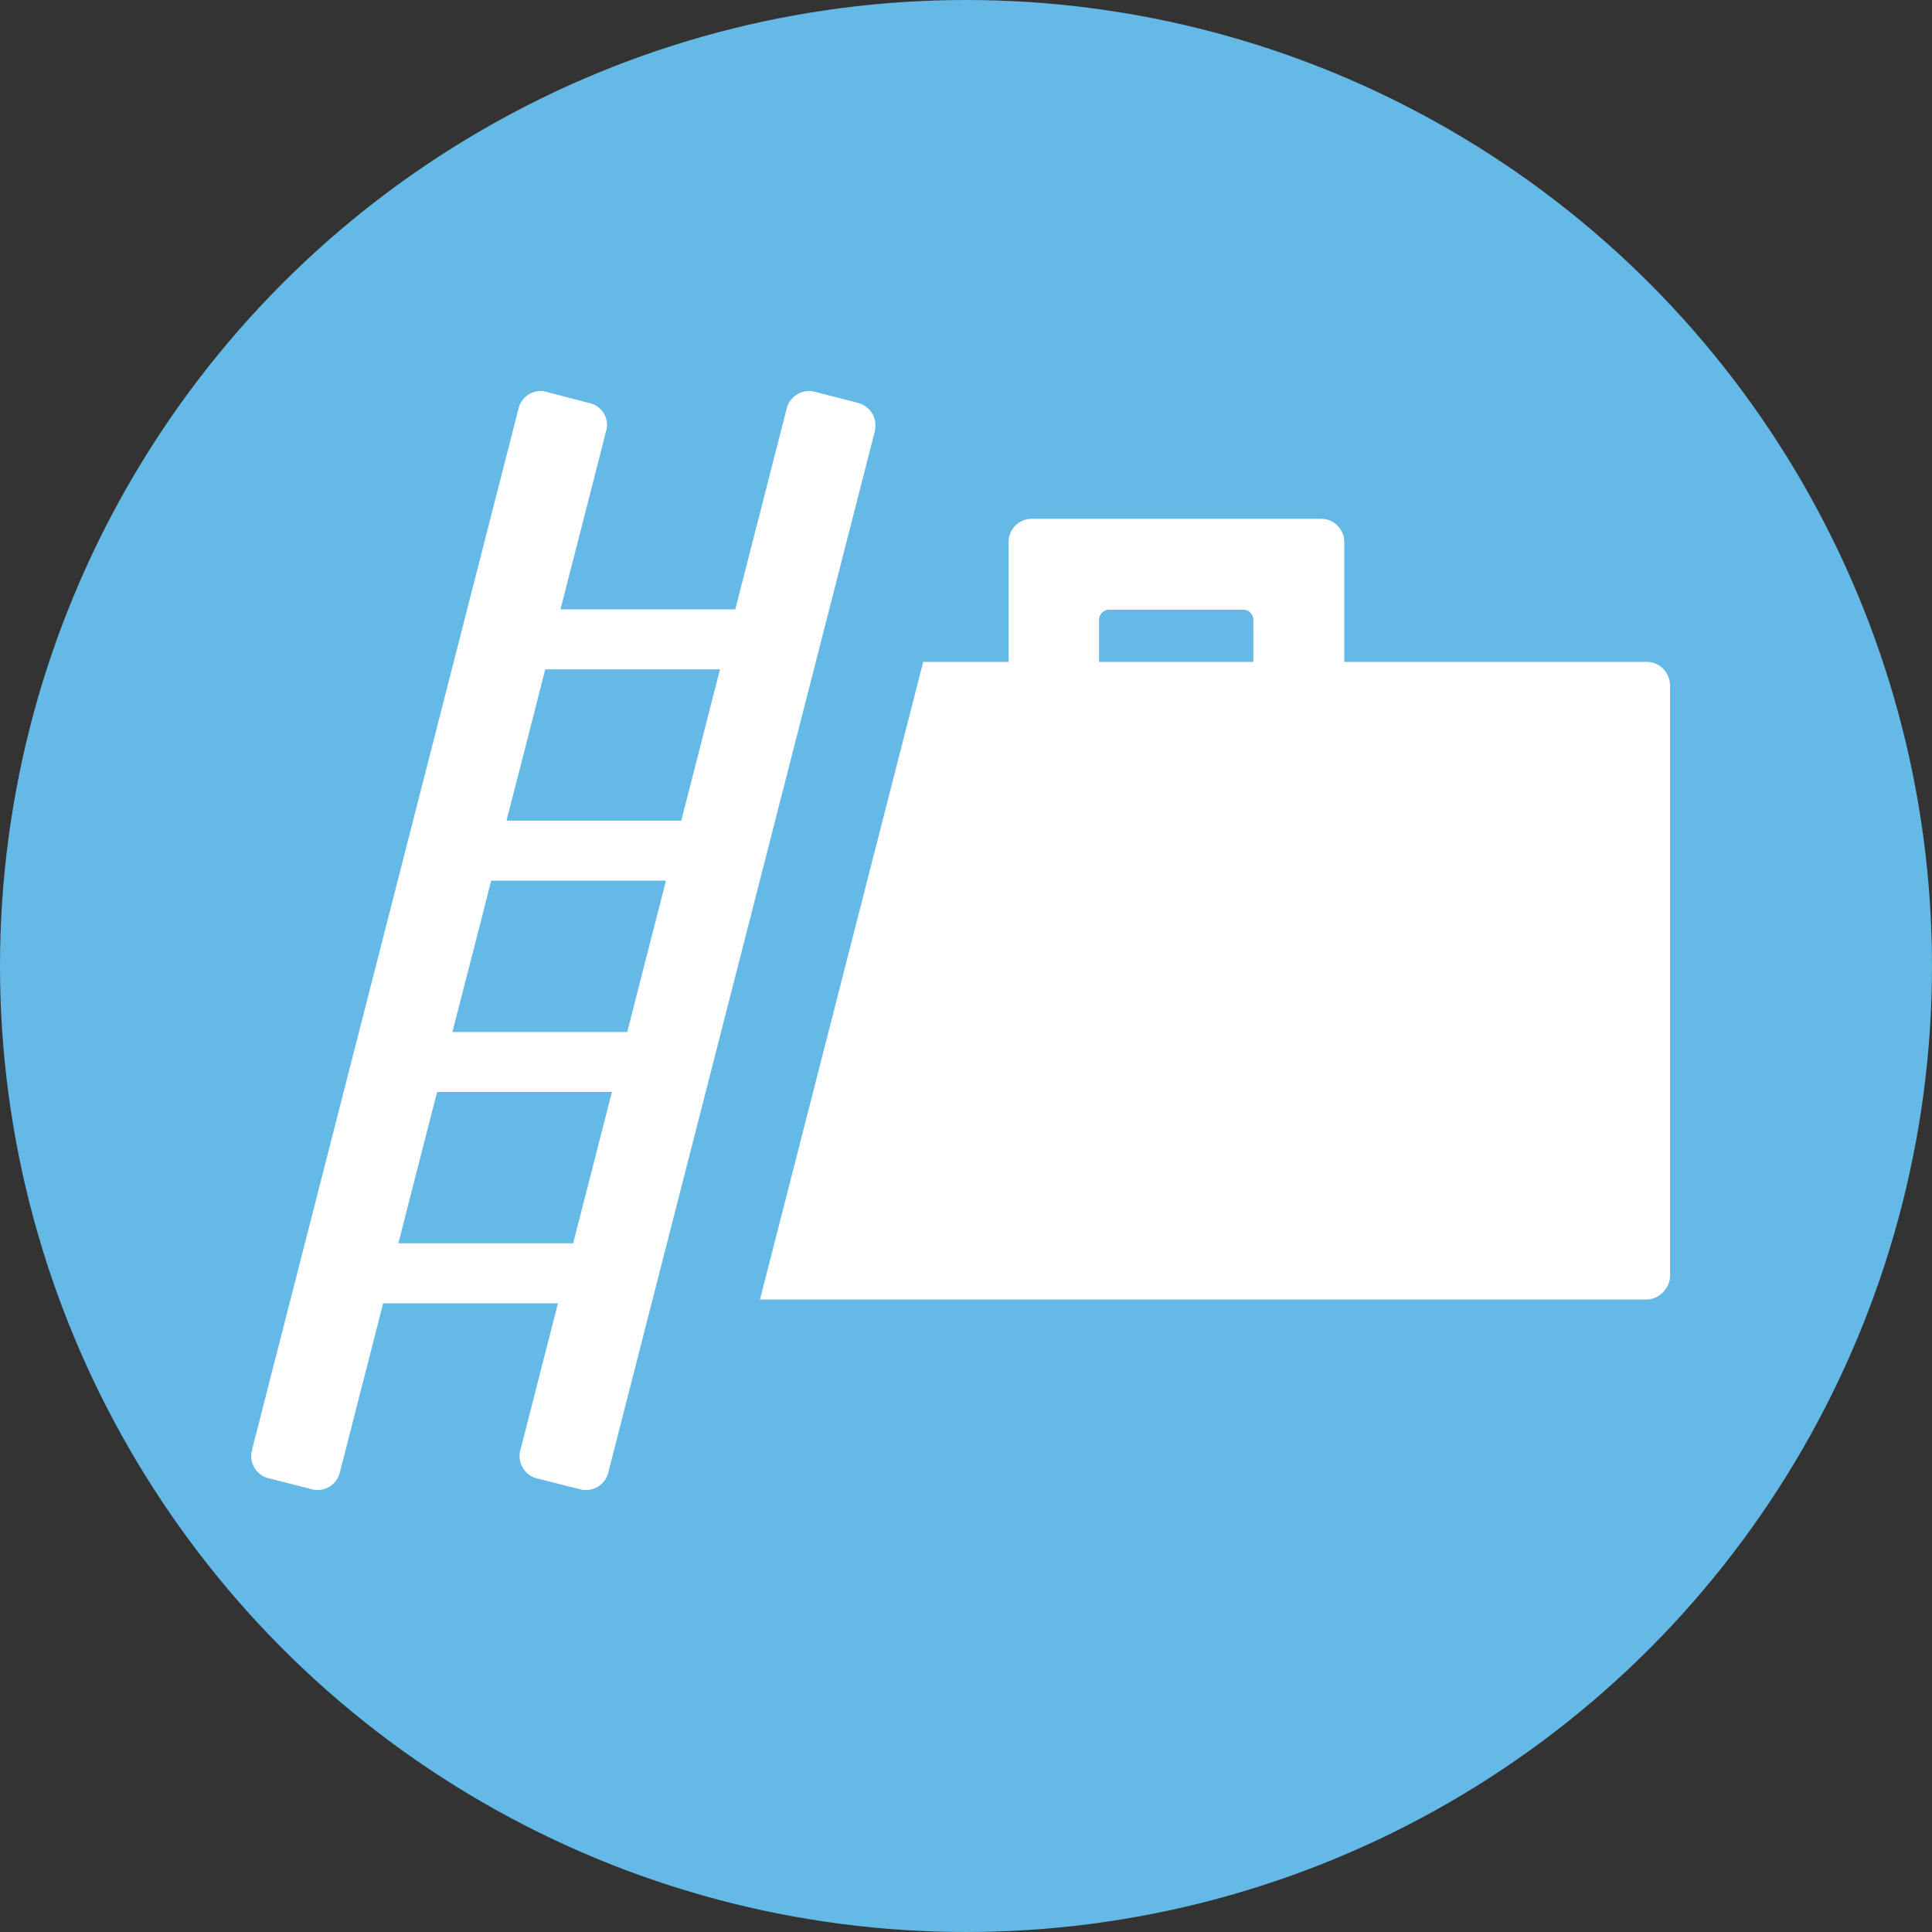 <?xml version="1.0" encoding="UTF-8"?><svg id="a" xmlns="http://www.w3.org/2000/svg" width="40" height="40" viewBox="0 0 40 40"><rect x="0" y="0" width="40" height="40" fill="#333333" stroke="none"/><circle cx="20" cy="20" r="20" style="fill:#64b9e6; stroke-width:0px;"/><path d="M34.097,13.704h-6.265v-2.485c0-.262-.216-.478-.478-.478h-5.995c-.262,0-.478.216-.478.478v2.485h-1.767l-3.38,13.202h18.349c.262,0,.494-.231.494-.494v-12.23c-.008-.262-.216-.478-.478-.478ZM25.949,13.704h-3.194v-.887c0-.077.077-.193.201-.193h2.785c.139,0,.208.116.208.208,0,.1,0,.872,0,.872Z" style="fill:#fff; stroke-width:0px;"/><path d="M18.125,8.804c0-.224-.154-.409-.363-.463l-.895-.231s-.077-.015-.116-.015c-.208,0-.394.139-.455.332l-1.073,4.19h-3.619c.571-2.222.957-3.735.957-3.742,0-.023.008-.046.008-.069,0-.208-.131-.386-.316-.448l-.98-.255c-.023-.008-.046-.008-.077-.008-.208,0-.378.131-.448.316l-5.532,21.613c-.008.039-.015.085-.015.123,0,.216.147.401.347.455h0l.88.224c.046.015.093.023.147.023.216,0,.401-.147.455-.34h0s.363-1.42.903-3.526h3.619l-.772,3.017c-.015.046-.023.093-.023.147,0,.208.139.394.332.455h0l.949.239c.031.008.062.008.093.008.216,0,.394-.139.455-.332h0l5.525-21.582h0c.008-.046.015-.085.015-.131ZM14.907,13.858l-.802,3.133h-3.619c.285-1.103.556-2.16.802-3.133h3.619ZM9.367,21.366c.262-1.034.54-2.091.802-3.133h3.619l-.802,3.133h-3.619ZM8.248,25.741c.247-.965.517-2.029.802-3.133h3.619l-.802,3.133h-3.619Z" style="fill:#fff; stroke-width:0px;"/></svg>